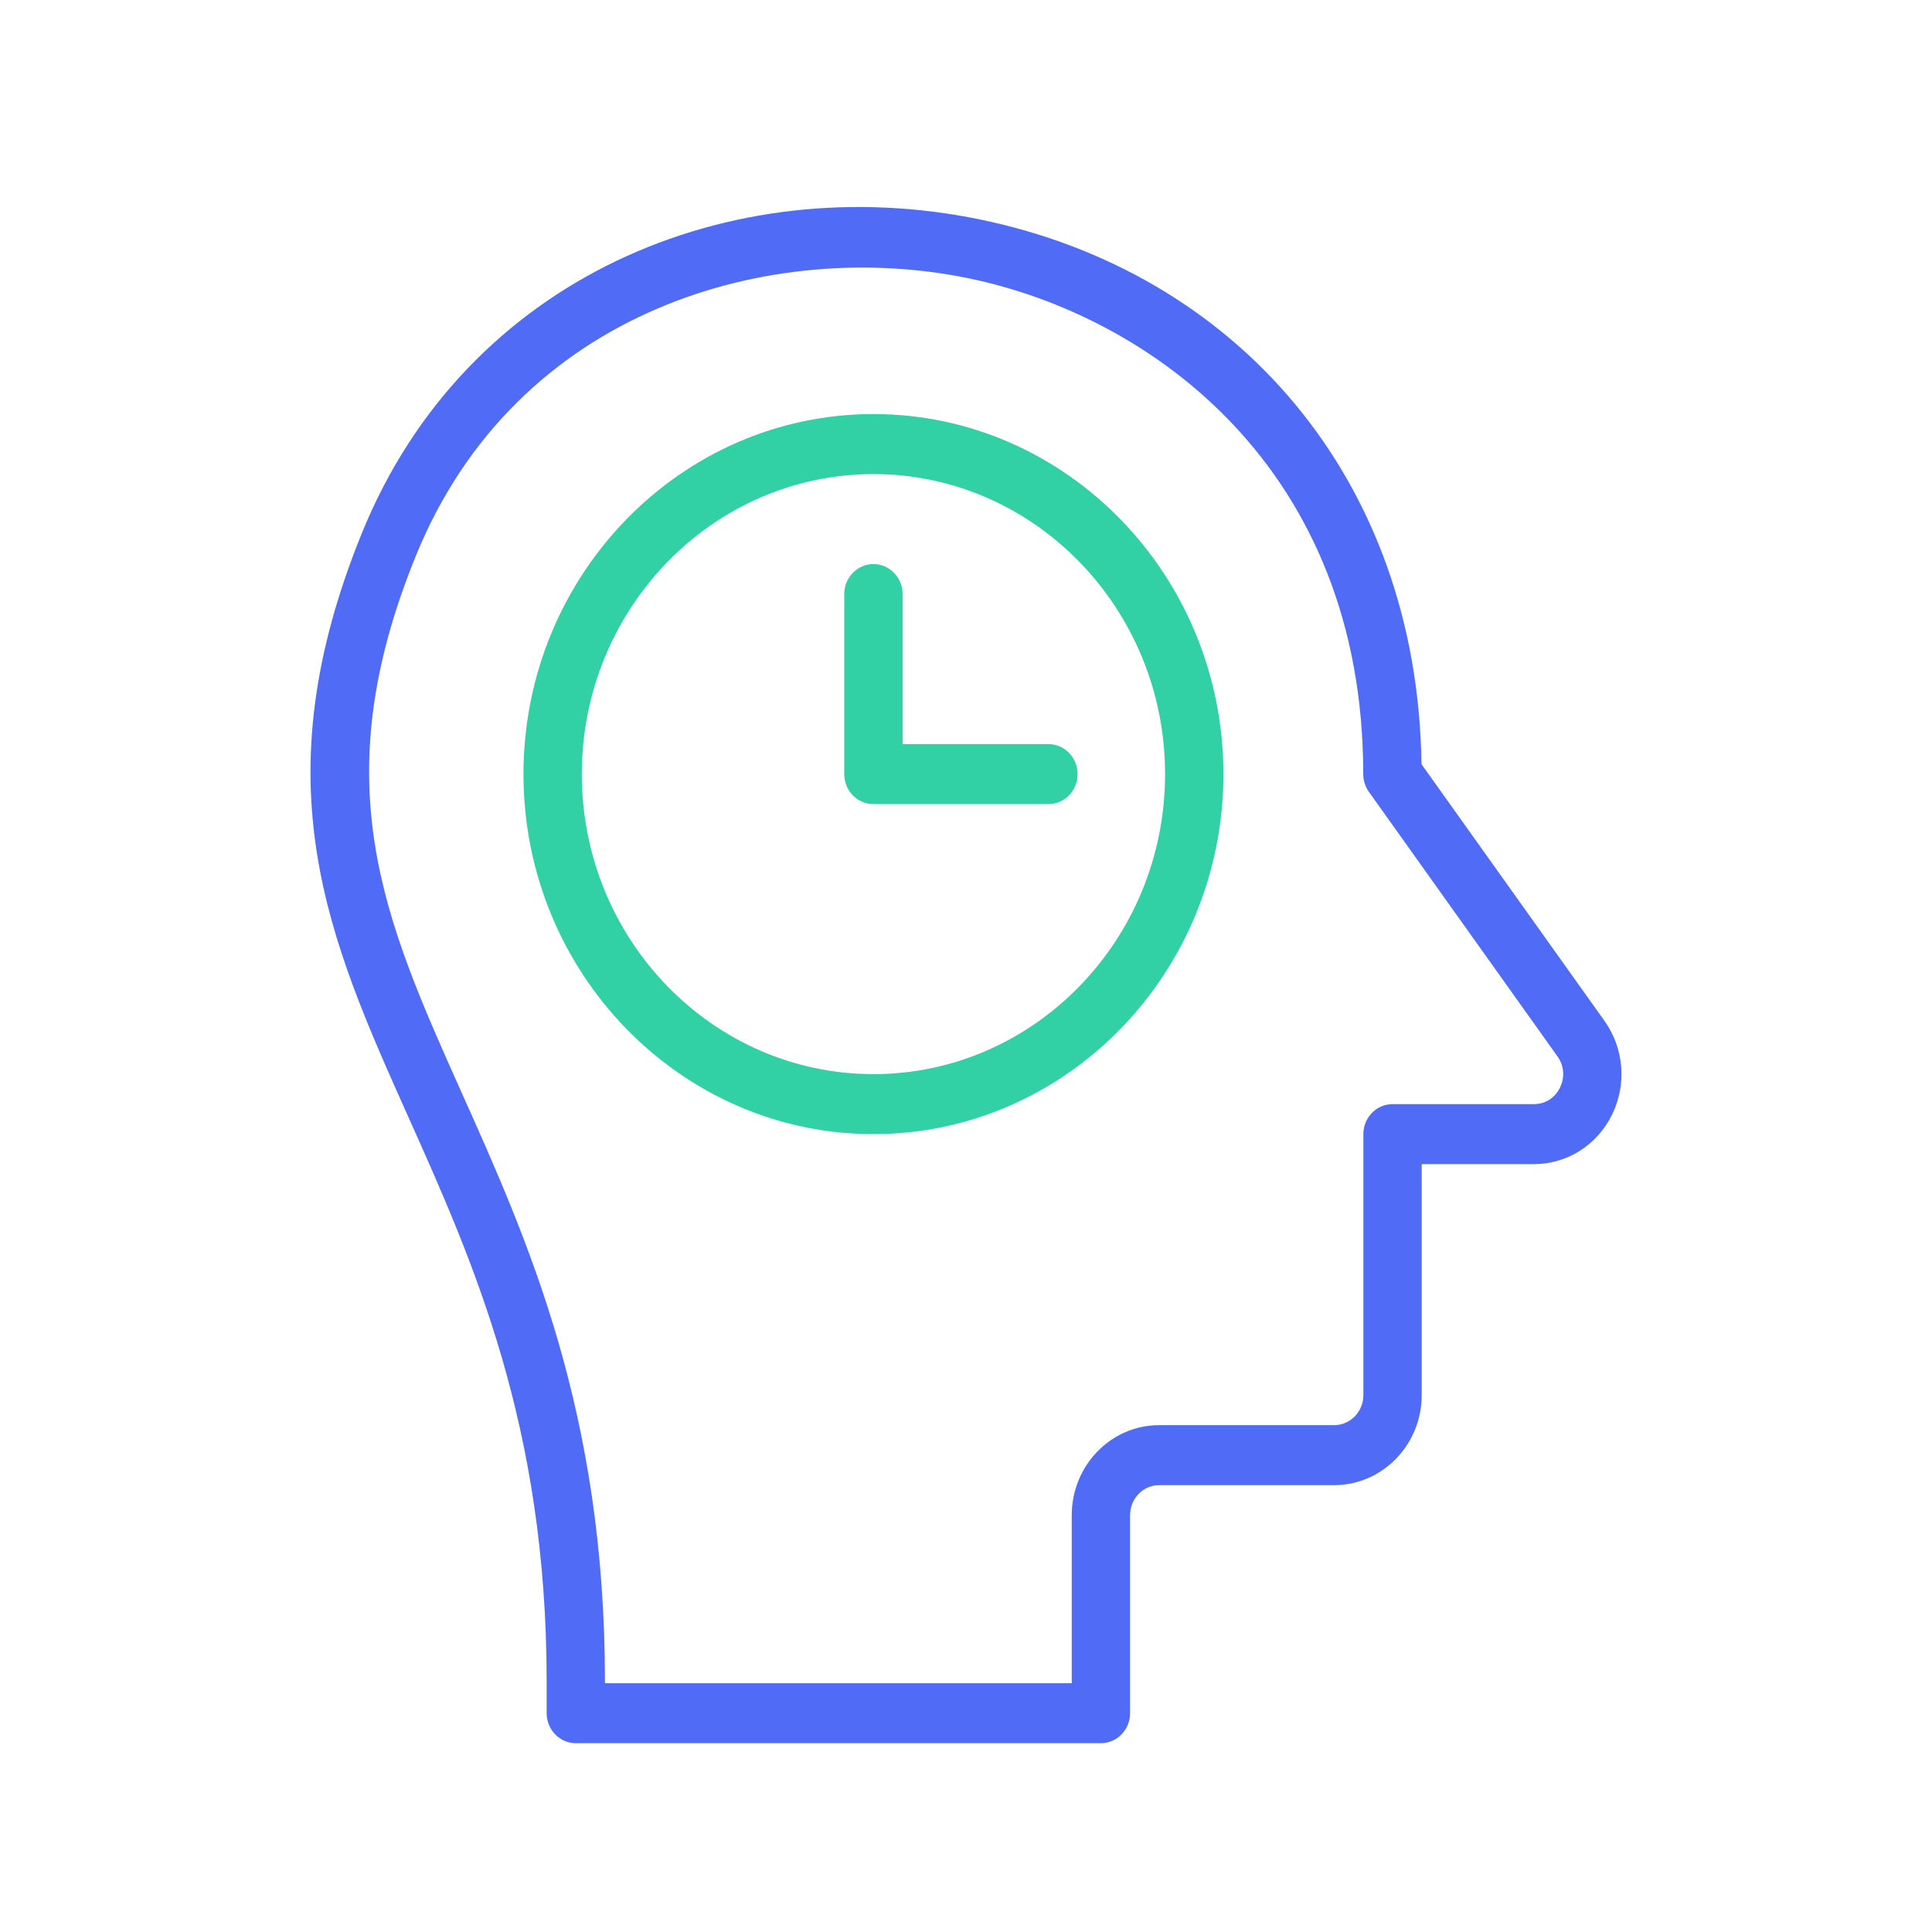 <?xml version="1.0" encoding="UTF-8"?> <svg xmlns="http://www.w3.org/2000/svg" width="56" height="56" viewBox="0 0 56 56" version="1.1" preserveAspectRatio="xMinYMin"><g id="img-cv-2" fill="none"><path xmlns="http://www.w3.org/2000/svg" fill="#506CF6" d="M16.691 50.527H31.91C32.377 50.527 32.756 50.138 32.756 49.657V43.918C32.756 43.438 33.133 43.048 33.597 43.048H38.669C40.069 43.048 41.209 41.878 41.209 40.439V33.743H44.462C45.423 33.743 46.29 33.195 46.724 32.313C47.158 31.431 47.075 30.388 46.507 29.591L41.203 22.15C41.085 13.846 35.818 7.893 28.41 6.362C21.176 4.867 13.511 8.027 10.494 15.441C7.521 22.744 9.523 27.213 11.841 32.387C13.717 36.577 15.845 41.325 15.845 48.741V49.657C15.845 50.138 16.224 50.527 16.691 50.527ZM13.376 31.659C11.137 26.659 9.368 22.71 12.053 16.113C14.983 8.915 22.413 6.896 28.077 8.067C33.353 9.158 39.514 13.576 39.514 22.438C39.514 22.623 39.572 22.803 39.678 22.952L45.144 30.62C45.336 30.889 45.363 31.229 45.216 31.527C45.069 31.826 44.787 32.004 44.462 32.004H40.364C39.897 32.004 39.518 32.393 39.518 32.873V40.439C39.518 40.919 39.137 41.309 38.669 41.309H33.597C32.201 41.309 31.065 42.479 31.065 43.918V48.788H17.535V48.741C17.535 40.944 15.326 36.011 13.376 31.659Z"></path><path xmlns="http://www.w3.org/2000/svg" fill="#32D0A5" d="M25.317 23.307H30.389C30.856 23.307 31.234 22.918 31.234 22.438C31.234 21.957 30.856 21.568 30.389 21.568H26.162V17.22C26.162 16.74 25.784 16.35 25.317 16.35C24.85 16.35 24.471 16.74 24.471 17.22V22.438C24.471 22.918 24.85 23.307 25.317 23.307Z"></path><path xmlns="http://www.w3.org/2000/svg" fill="#32D0A5" d="M25.317 32.873C30.91 32.873 35.461 28.192 35.461 22.438C35.461 16.683 30.91 12.002 25.317 12.002C19.724 12.002 15.173 16.683 15.173 22.438C15.173 28.192 19.724 32.873 25.317 32.873ZM25.317 13.742C29.978 13.742 33.77 17.643 33.77 22.438C33.77 27.233 29.978 31.134 25.317 31.134C20.656 31.134 16.864 27.233 16.864 22.438C16.864 17.643 20.656 13.742 25.317 13.742Z"></path></g></svg> 